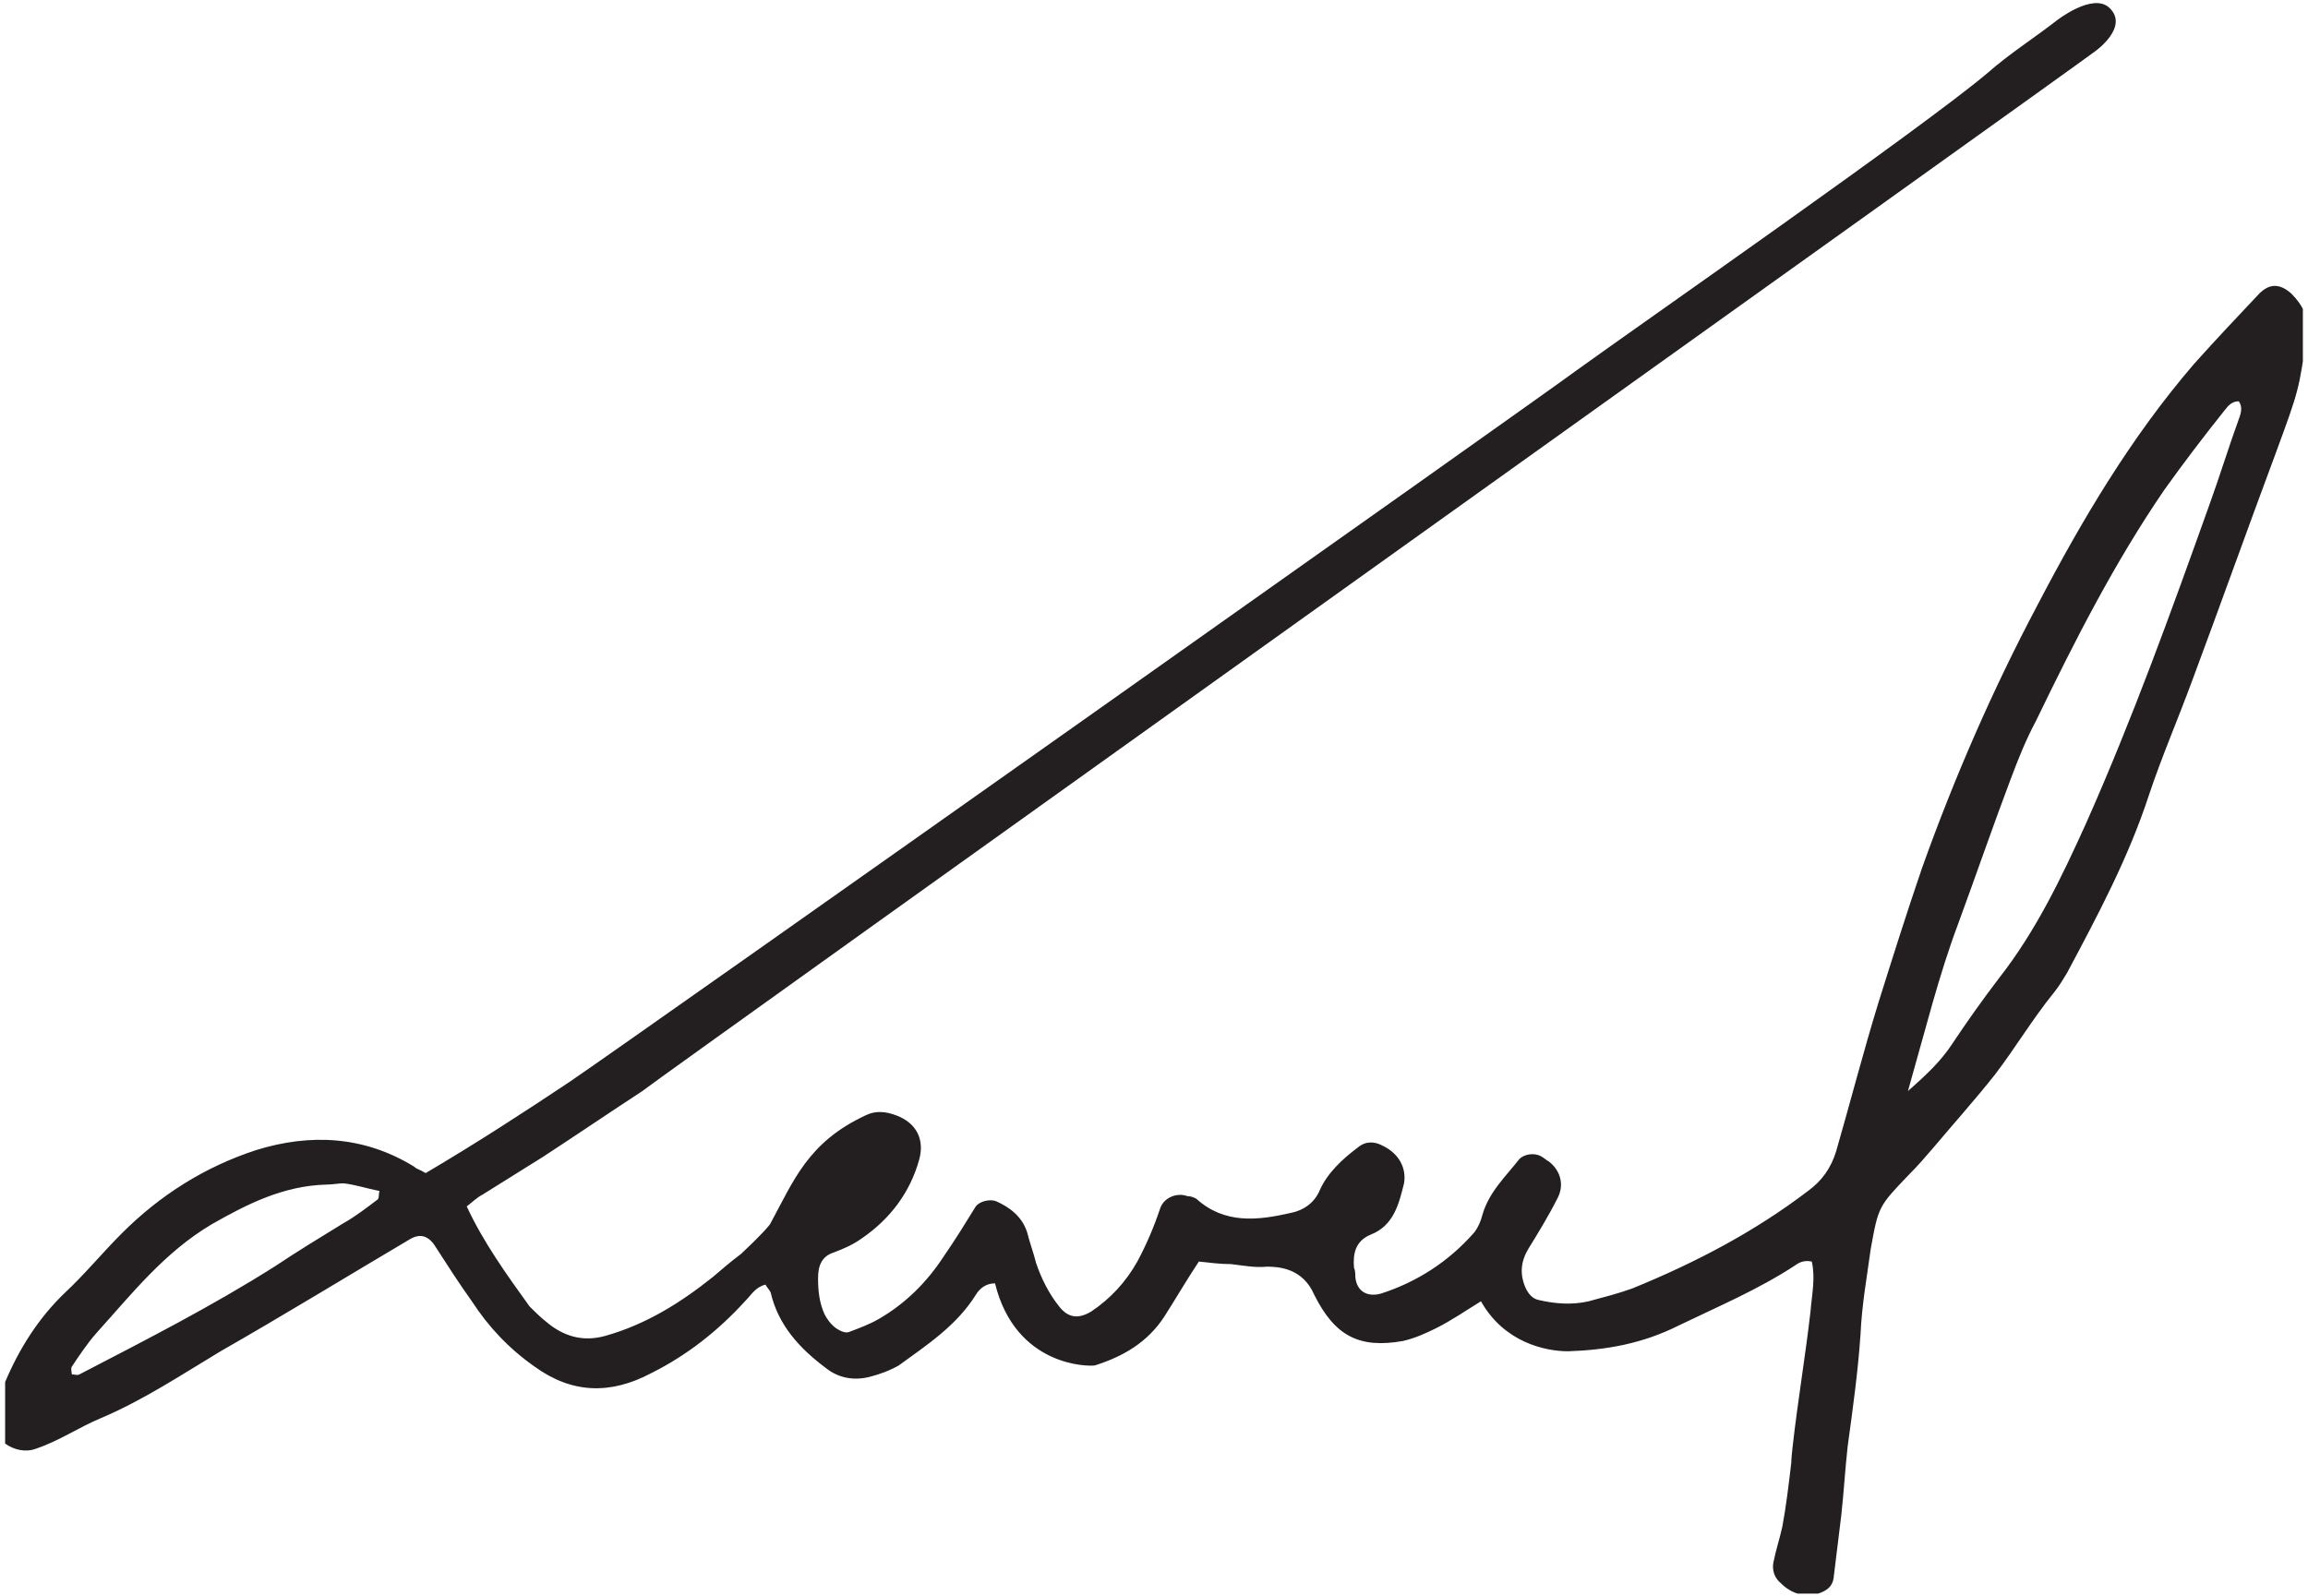 <?xml version="1.0" encoding="utf-8"?>
<!-- Generator: Adobe Illustrator 19.0.0, SVG Export Plug-In . SVG Version: 6.00 Build 0)  -->
<svg version="1.1" id="Layer_1" xmlns="http://www.w3.org/2000/svg" xmlns:xlink="http://www.w3.org/1999/xlink" x="0px" y="0px"
	 viewBox="0 0 180 124.5" style="enable-background:new 0 0 180 124.5;" xml:space="preserve">
<style type="text/css">
	.st0{clip-path:url(#SVGID_2_);fill:#231F20;}
</style>
<g>
	<defs>
		<rect id="SVGID_1_" x="0.3" y="0.2" width="179.3" height="124.1"/>
	</defs>
	<clipPath id="SVGID_2_">
		<use xlink:href="#SVGID_1_"  style="overflow:visible;"/>
	</clipPath>
	<path class="st0" d="M5.6,106.6c0.6-0.9,1.2-1.8,1.9-2.6c2.8-3.1,5.3-6.3,9-8.5c2.8-1.6,5.6-3,8.9-3.1c0.5,0,1-0.1,1.4-0.1
		c0.9,0.1,1.8,0.4,2.8,0.6c-0.1,0.3,0,0.6-0.2,0.7c-0.8,0.6-1.7,1.3-2.6,1.8c-1.8,1.1-3.6,2.2-5.4,3.4c-4.9,3.1-10,5.7-15.2,8.4
		c-0.2,0.1-0.4,0-0.6,0C5.6,107,5.5,106.8,5.6,106.6 M152.7,72.1c1.4-3.8,2.7-7.6,4.1-11.3c0.6-1.6,1.2-3.1,2-4.6
		c3-6.2,6.1-12.3,10-18c1.5-2.1,3.1-4.2,4.7-6.2c0.3-0.4,0.6-0.7,1.1-0.7c0.3,0.4,0.2,0.9,0,1.4c-0.8,2.2-1.5,4.5-2.3,6.7
		c-3,8.4-6,16.7-9.6,24.8c-1.9,4.2-3.9,8.4-6.8,12.1c-1.3,1.7-2.5,3.4-3.7,5.2c-0.8,1.2-1.8,2.2-3.4,3.6
		C150.2,80.2,151.2,76.1,152.7,72.1 M0.4,112.6c0.7,0.5,1.6,0.7,2.4,0.4c1.8-0.6,3.4-1.7,5.1-2.4c3.3-1.4,6.3-3.4,9.3-5.2
		c4.9-2.8,9.8-5.8,14.7-8.7c0.8-0.5,1.5-0.4,2.1,0.6c0.9,1.4,1.8,2.8,2.8,4.2c1.3,2,2.9,3.7,4.9,5.1c2.9,2.1,5.9,2.2,9.1,0.5
		c2.8-1.4,5.2-3.3,7.3-5.6c0.5-0.5,0.8-1.1,1.6-1.3c0.1,0.2,0.3,0.4,0.4,0.6c0.6,2.6,2.3,4.4,4.3,5.9c1,0.8,2.2,1,3.4,0.7
		c0.8-0.2,1.6-0.5,2.3-0.9c2.2-1.6,4.5-3.1,6-5.5c0.3-0.5,0.8-0.9,1.5-0.9c1.6,6.5,7.3,6.5,7.8,6.4c2.2-0.7,4.1-1.8,5.4-3.8
		c0.9-1.4,1.7-2.8,2.7-4.3c0.9,0.1,1.7,0.2,2.5,0.2c0.9,0.1,1.9,0.3,2.8,0.2c0.9,0,2.8,0.1,3.7,2.2c1.6,3.2,3.5,4.2,6.9,3.6
		c0.9-0.2,1.8-0.6,2.6-1c1.2-0.6,2.2-1.3,3.5-2.1c1.8,3.2,5,3.9,6.8,3.9c3-0.1,5.8-0.6,8.6-2c3.1-1.5,6.2-2.8,9.1-4.7
		c0.4-0.3,0.8-0.4,1.3-0.3c0.3,1.3,0,2.6-0.1,3.9c-0.4,3.5-1,7-1.4,10.6c-0.1,0.9-0.1,1.2-0.1,1.2c-0.2,1.7-0.4,3.4-0.7,5
		c-0.2,0.9-0.5,1.8-0.7,2.8c-0.1,0.6,0.1,1.2,0.6,1.6c0.8,0.8,1.8,1.1,2.9,0.8c0.6-0.2,1.1-0.5,1.2-1.2c0.2-1.6,0.4-3.3,0.6-4.9
		c0.2-1.8,0.3-3.6,0.5-5.4c0.4-2.9,0.8-5.8,1-8.7c0.1-2.3,0.5-4.5,0.8-6.7c0.6-3.3,0.6-3.3,3-5.8c0.7-0.7,1.3-1.4,1.9-2.1
		c1.6-1.9,3.3-3.8,4.8-5.7c1.6-2.1,2.9-4.3,4.6-6.4c0.4-0.5,0.7-1,1-1.5c2.4-4.5,4.8-9,6.4-13.9c1-3,2.3-6,3.4-9
		c2.2-5.9,4.3-11.8,6.5-17.7c1.8-4.9,1.8-4.9,2.4-9.2c0.2-1.3-0.3-2.3-1.2-3.2c-0.9-0.8-1.7-0.8-2.5,0c-1.7,1.8-3.4,3.6-5.1,5.5
		c-4.9,5.7-8.7,12.1-12.2,18.8c-3.5,6.6-6.5,13.5-9,20.5c-1.2,3.5-2.3,7-3.4,10.5c-1.2,3.9-2.2,7.8-3.3,11.6
		c-0.4,1.3-1.1,2.3-2.2,3.1c-4.2,3.2-8.8,5.6-13.7,7.6c-1.1,0.4-2.3,0.7-3.4,1c-1.3,0.3-2.6,0.2-3.9-0.1c-0.5-0.1-0.8-0.5-1-0.9
		c-0.5-1.1-0.4-2.1,0.2-3.1c0.8-1.3,1.6-2.6,2.3-4c0.5-1,0.2-2.1-0.7-2.8c-0.2-0.1-0.4-0.3-0.6-0.4c-0.5-0.3-1.3-0.2-1.7,0.2
		c-1.1,1.4-2.4,2.6-2.9,4.4c-0.1,0.4-0.3,0.9-0.6,1.3c-2,2.3-4.5,3.9-7.3,4.8c-1.1,0.3-1.9-0.2-2-1.3c0-0.2,0-0.5-0.1-0.7
		c-0.1-1.1,0.1-2.1,1.3-2.6c1.8-0.7,2.2-2.4,2.6-4c0.2-1.2-0.4-2.3-1.6-2.9c-0.7-0.4-1.4-0.4-2,0.1c-1.2,0.9-2.4,2-3,3.4
		c-0.4,0.9-1.2,1.5-2.2,1.7c-2.6,0.6-5.2,0.9-7.4-1.1c-0.2-0.1-0.4-0.2-0.7-0.2c-0.8-0.3-1.8,0.1-2.1,0.9c-0.5,1.5-1.1,2.9-1.8,4.2
		c-0.9,1.6-2.1,2.9-3.6,3.9c-1,0.6-1.8,0.5-2.5-0.4c-0.8-1-1.4-2.2-1.8-3.4c-0.2-0.8-0.5-1.6-0.7-2.4c-0.4-1.2-1.3-1.9-2.4-2.4
		c-0.5-0.2-1.3,0-1.6,0.4c-0.8,1.3-1.6,2.6-2.5,3.9c-1.3,2-3,3.7-5.1,4.9c-0.7,0.4-1.5,0.7-2.3,1c-0.3,0.1-0.7-0.1-1-0.3
		c-0.4-0.3-0.7-0.7-0.9-1.1c-0.4-0.9-0.5-1.8-0.5-2.8c0-1,0.3-1.7,1.2-2c0.8-0.3,1.5-0.6,2.2-1.1c2.2-1.5,3.8-3.6,4.5-6.2
		c0.4-1.5-0.2-2.8-1.8-3.4c-0.8-0.3-1.6-0.4-2.4,0c-4.5,2.1-5.6,5.1-7.4,8.4c0,0.1-0.8,1-2.3,2.4c-0.8,0.6-1.5,1.2-2.2,1.8
		c-2.5,2-5.2,3.7-8.4,4.6c-1.8,0.5-3.3,0-4.6-1.1c-0.5-0.4-0.9-0.8-1.3-1.2c-1.8-2.5-3.6-5-4.9-7.8c0.4-0.3,0.8-0.7,1.2-0.9
		c1.6-1,3.2-2,4.8-3c2.6-1.7,5.1-3.4,7.7-5.1C50.9,84.4,162,5.1,163.4,4c0,0,2.7-1.9,1.1-3.4c-1.3-1.2-4.1,1-4.1,1
		c-1.8,1.4-3.7,2.6-5.4,4.1c-5.1,4.3-26.8,19.4-32.2,23.3c-1.7,1.3-73.1,51.8-78.4,55.4c-3.6,2.4-7.3,4.8-11.2,7.1
		c-0.5-0.3-0.7-0.3-0.9-0.5c-3.9-2.4-8.1-2.6-12.3-1.3c-4,1.3-7.5,3.5-10.5,6.5c-1.5,1.5-2.9,3.2-4.4,4.6c-2.1,2-3.6,4.4-4.7,7
		L0.4,112.6z"/>
</g>
</svg>
